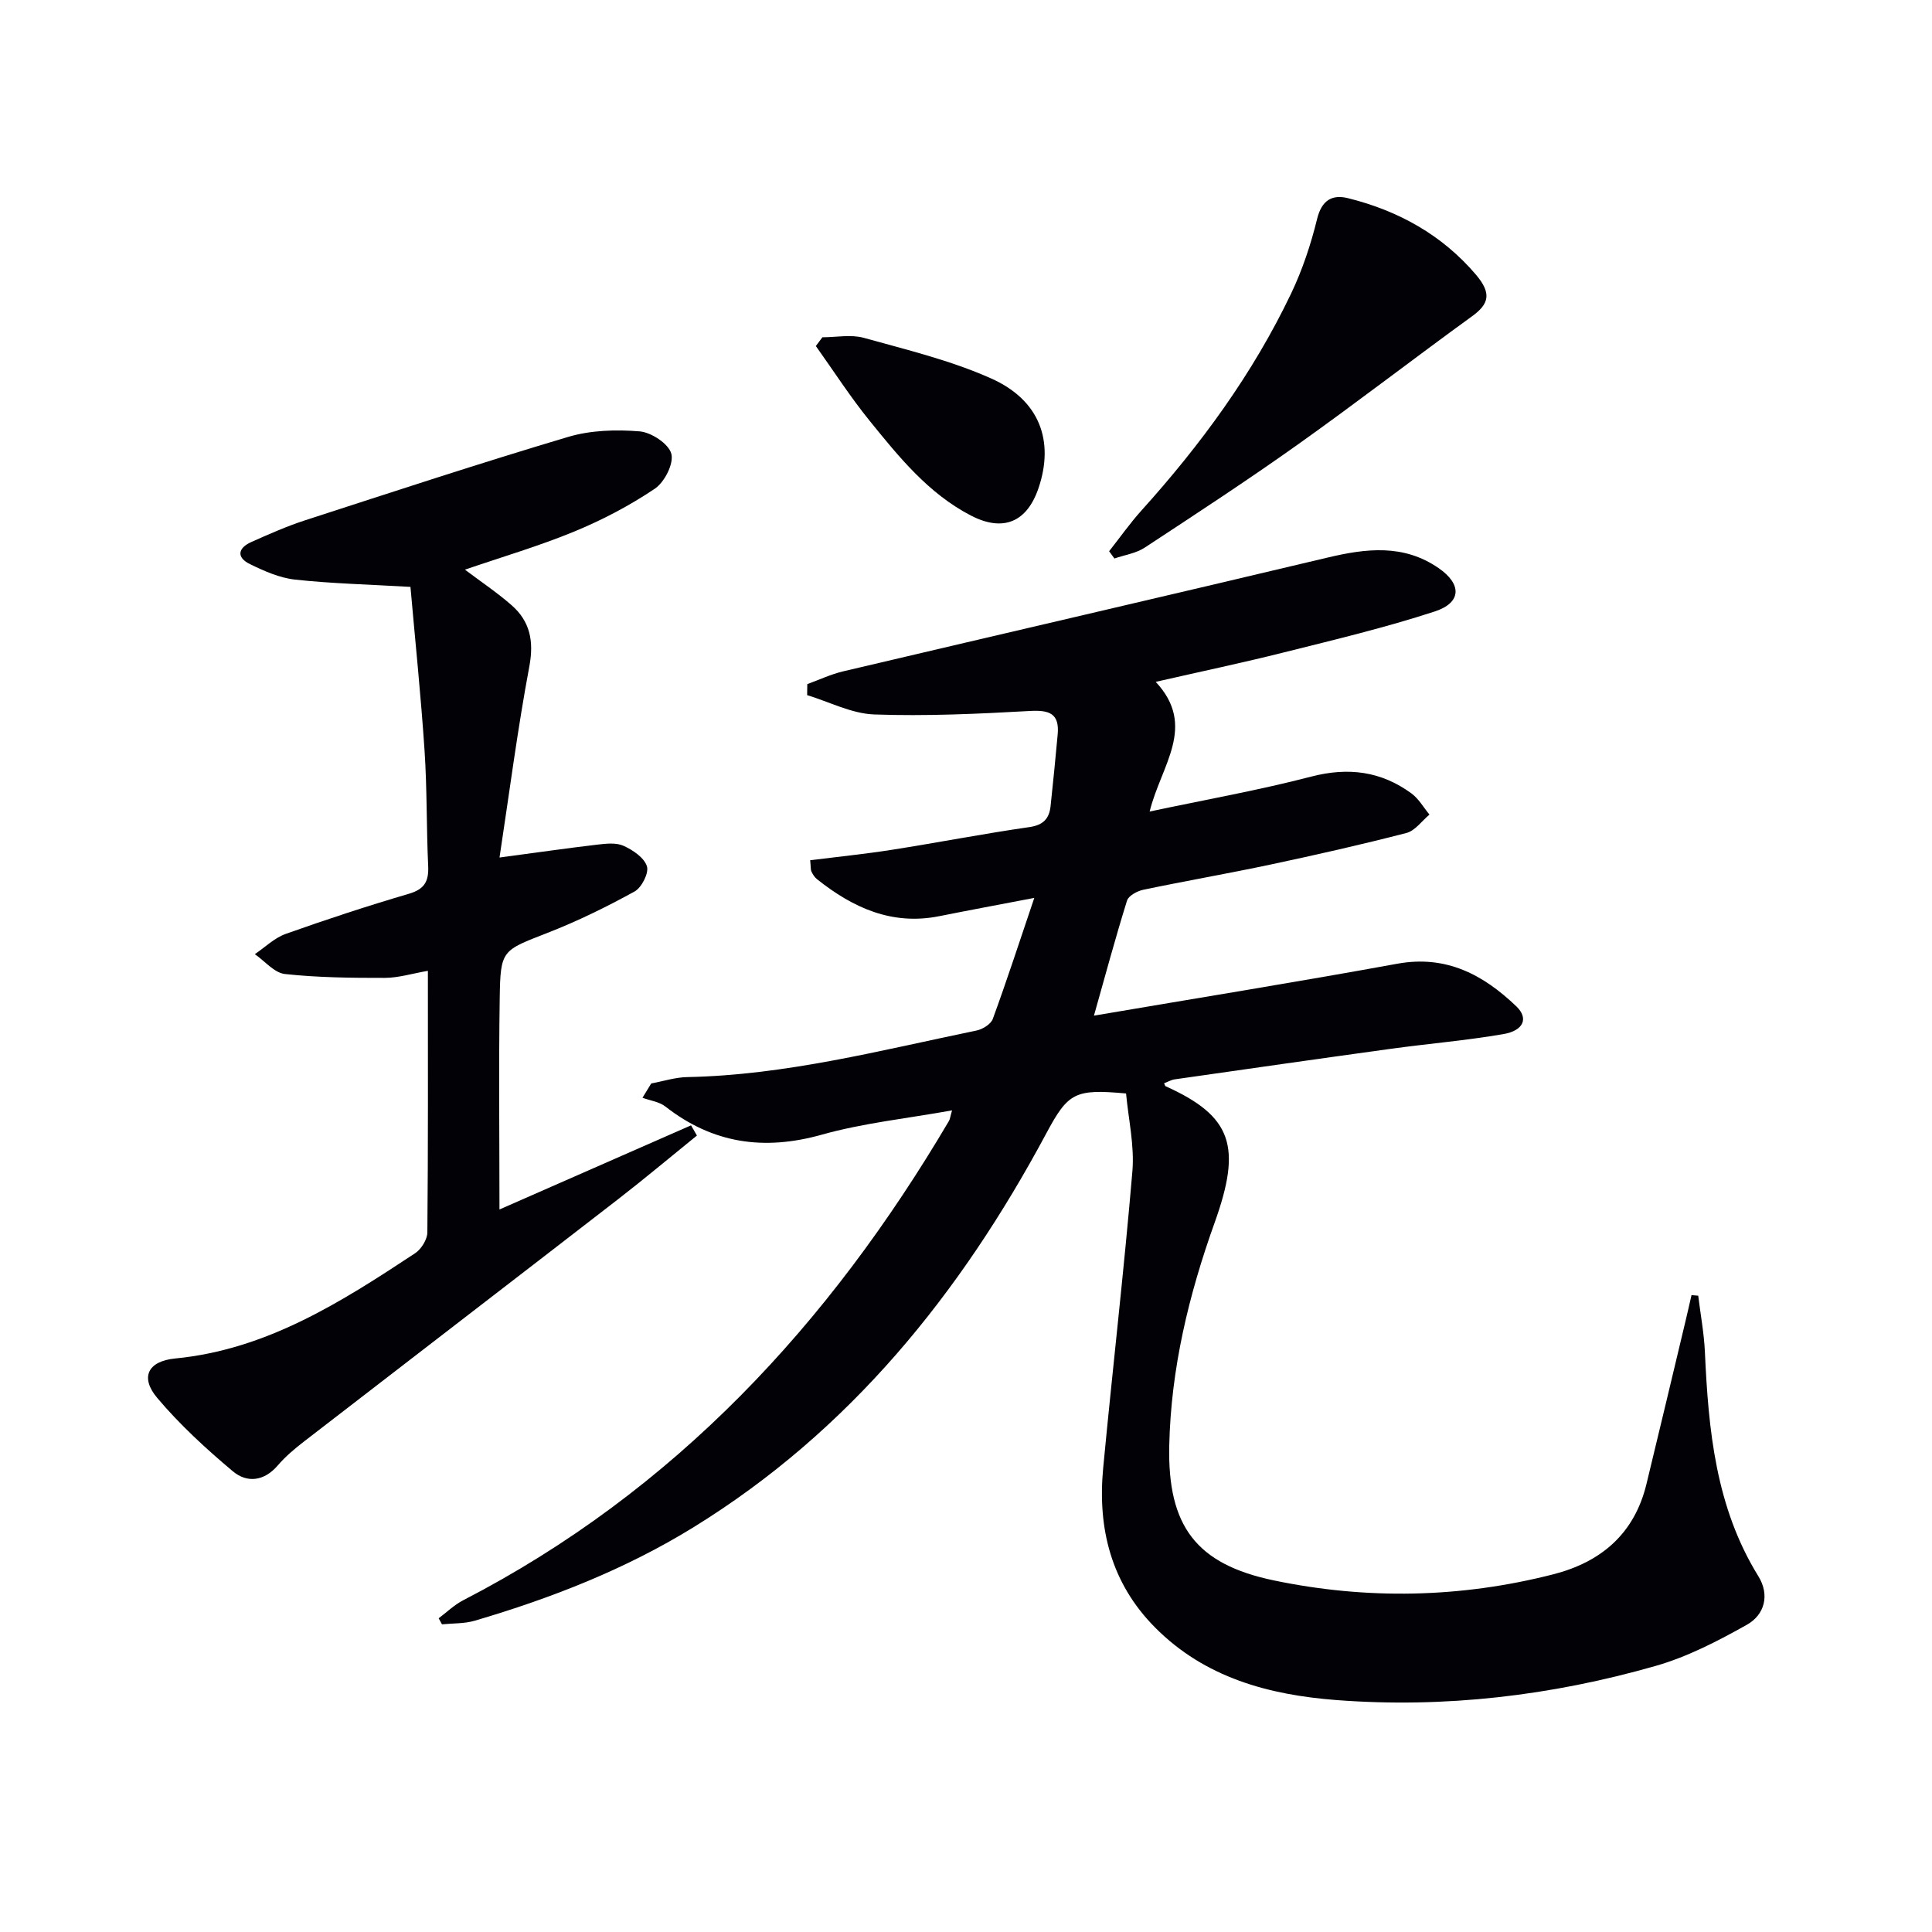 <svg enable-background="new 0 0 400 400" viewBox="0 0 400 400" xmlns="http://www.w3.org/2000/svg"><g fill="#010106"><path d="m351.6 268.26c.47 3.87 1.2 7.73 1.38 11.62.73 16.2 2.23 32.17 11.07 46.46 2.4 3.89 1.3 7.98-2.38 10.05-6.01 3.37-12.3 6.64-18.89 8.52-21.57 6.17-43.67 8.78-66.09 7.07-13.97-1.07-27.22-4.61-37.56-15.04-9.11-9.19-11.91-20.51-10.73-32.98 1.94-20.49 4.32-40.95 6.05-61.46.45-5.34-.83-10.83-1.31-16.11-10.6-.96-11.99-.2-16.54 8.31-17.74 33.1-40.67 61.57-73.06 81.53-14.1 8.69-29.39 14.65-45.21 19.31-2.16.64-4.54.53-6.82.76-.23-.42-.46-.83-.69-1.25 1.67-1.25 3.21-2.76 5.04-3.71 43.84-22.64 75.85-57.26 100.6-99.24.24-.4.28-.92.65-2.21-9.3 1.68-18.34 2.61-26.96 5.03-11.99 3.37-22.58 1.84-32.38-5.82-1.28-1-3.15-1.23-4.75-1.82.6-.99 1.21-1.97 1.81-2.96 2.48-.46 4.95-1.27 7.44-1.32 20.43-.4 40.08-5.55 59.91-9.64 1.27-.26 2.98-1.32 3.37-2.41 2.89-7.89 5.49-15.89 8.59-25.05-7.45 1.43-13.56 2.56-19.65 3.78-9.82 1.97-17.9-1.74-25.32-7.64-.5-.39-.88-.99-1.16-1.58-.2-.41-.13-.95-.27-2.36 5.67-.71 11.33-1.28 16.93-2.16 9.5-1.49 18.95-3.33 28.46-4.7 2.9-.42 4.1-1.77 4.38-4.33.54-4.94 1.01-9.89 1.47-14.84.4-4.35-1.72-5.1-5.75-4.87-10.73.6-21.51 1.1-32.24.72-4.67-.17-9.26-2.6-13.88-4 .01-.76.02-1.52.03-2.28 2.48-.9 4.9-2.05 7.45-2.65 33.4-7.87 66.84-15.6 100.23-23.54 8.02-1.91 15.75-2.84 23 2.15 4.86 3.34 4.82 7.17-.78 9-10.22 3.34-20.72 5.84-31.17 8.46-8.5 2.14-17.09 3.94-26.59 6.11 8.59 9.22 1.11 17.24-1.26 26.85 11.64-2.47 22.65-4.42 33.44-7.23 7.69-2 14.49-1.12 20.78 3.49 1.5 1.1 2.49 2.9 3.72 4.37-1.58 1.31-2.98 3.35-4.78 3.81-9.31 2.41-18.7 4.53-28.1 6.53-8.77 1.86-17.61 3.39-26.39 5.23-1.25.26-3.03 1.22-3.35 2.24-2.36 7.55-4.42 15.2-6.85 23.82 21.4-3.64 42.14-6.98 62.8-10.75 10.13-1.85 17.82 2.28 24.66 8.83 2.57 2.47 1.5 5.02-2.69 5.74-7.68 1.32-15.47 1.97-23.2 3.03-14.96 2.06-29.91 4.2-44.86 6.34-.75.11-1.46.54-2.19.81.16.33.2.56.31.61 13.86 6.24 15.79 12.53 10.15 28.27-5.36 14.95-9.05 30.27-9.39 46.19-.35 16.57 5.54 24.5 21.67 27.86 19.25 4.01 38.63 3.64 57.78-1.25 9.96-2.54 16.85-8.4 19.35-18.7 2.7-11.12 5.34-22.24 8-33.37.46-1.91.89-3.83 1.33-5.75.45.03.92.07 1.39.12z"/><path d="m103.42 177.54c7.52-1 13.88-1.92 20.26-2.67 1.8-.21 3.89-.45 5.43.25 1.93.88 4.26 2.45 4.83 4.24.44 1.38-1.09 4.4-2.55 5.21-5.8 3.19-11.79 6.13-17.95 8.54-9.52 3.72-9.83 3.49-9.98 13.61-.22 14.29-.05 28.58-.05 43.69 13.04-5.73 26.35-11.57 39.66-17.42.41.7.81 1.4 1.22 2.11-5.47 4.43-10.86 8.96-16.43 13.27-21.58 16.7-43.23 33.32-64.83 50.01-1.97 1.52-3.92 3.15-5.53 5.03-2.84 3.31-6.39 3.65-9.3 1.2-5.56-4.67-10.98-9.65-15.65-15.19-3.58-4.24-1.96-7.61 3.71-8.16 18.98-1.84 34.38-11.69 49.67-21.78 1.28-.84 2.53-2.84 2.55-4.31.17-17.81.11-35.63.11-54.17-3.25.56-6.08 1.45-8.91 1.46-6.9.01-13.84-.06-20.69-.8-2.2-.24-4.16-2.68-6.23-4.11 2.12-1.43 4.05-3.36 6.38-4.19 8.43-3 16.95-5.8 25.54-8.32 3.22-.95 4.11-2.58 3.97-5.71-.37-7.97-.22-15.97-.75-23.93-.76-11.4-1.94-22.77-2.92-33.89-8.75-.51-16.36-.69-23.9-1.51-3.2-.35-6.38-1.77-9.32-3.2-2.84-1.38-2.53-3.33.27-4.58 3.64-1.62 7.3-3.25 11.08-4.48 18.13-5.88 36.24-11.84 54.51-17.28 4.66-1.39 9.91-1.55 14.8-1.15 2.43.2 6.02 2.57 6.57 4.63.55 2.04-1.41 5.9-3.43 7.25-5.19 3.49-10.85 6.46-16.64 8.85-7.3 3.01-14.93 5.25-22.66 7.9 3.28 2.48 6.66 4.73 9.69 7.39 3.8 3.34 4.61 7.43 3.65 12.61-2.44 12.99-4.13 26.12-6.18 39.6z"/><path d="m229.63 114.13c2.22-2.81 4.29-5.76 6.68-8.42 12.3-13.64 23.08-28.34 31.01-44.96 2.33-4.89 4.08-10.14 5.37-15.41.95-3.88 3.09-5.13 6.4-4.31 10.39 2.58 19.48 7.6 26.49 15.84 3.3 3.89 2.7 6.07-.82 8.62-12.07 8.75-23.87 17.87-36.02 26.51-10.39 7.39-21.08 14.38-31.74 21.38-1.8 1.18-4.16 1.52-6.27 2.25-.36-.49-.73-1-1.1-1.5z"/><path d="m170.27 69.83c2.86 0 5.89-.62 8.55.11 8.9 2.48 18.01 4.67 26.4 8.42 10.04 4.48 13.08 12.94 9.81 22.65-2.39 7.09-7.32 9.2-14.03 5.72-8.79-4.56-14.89-12.13-20.95-19.61-4-4.93-7.45-10.31-11.14-15.48.45-.6.91-1.2 1.36-1.81z"/></g></svg>